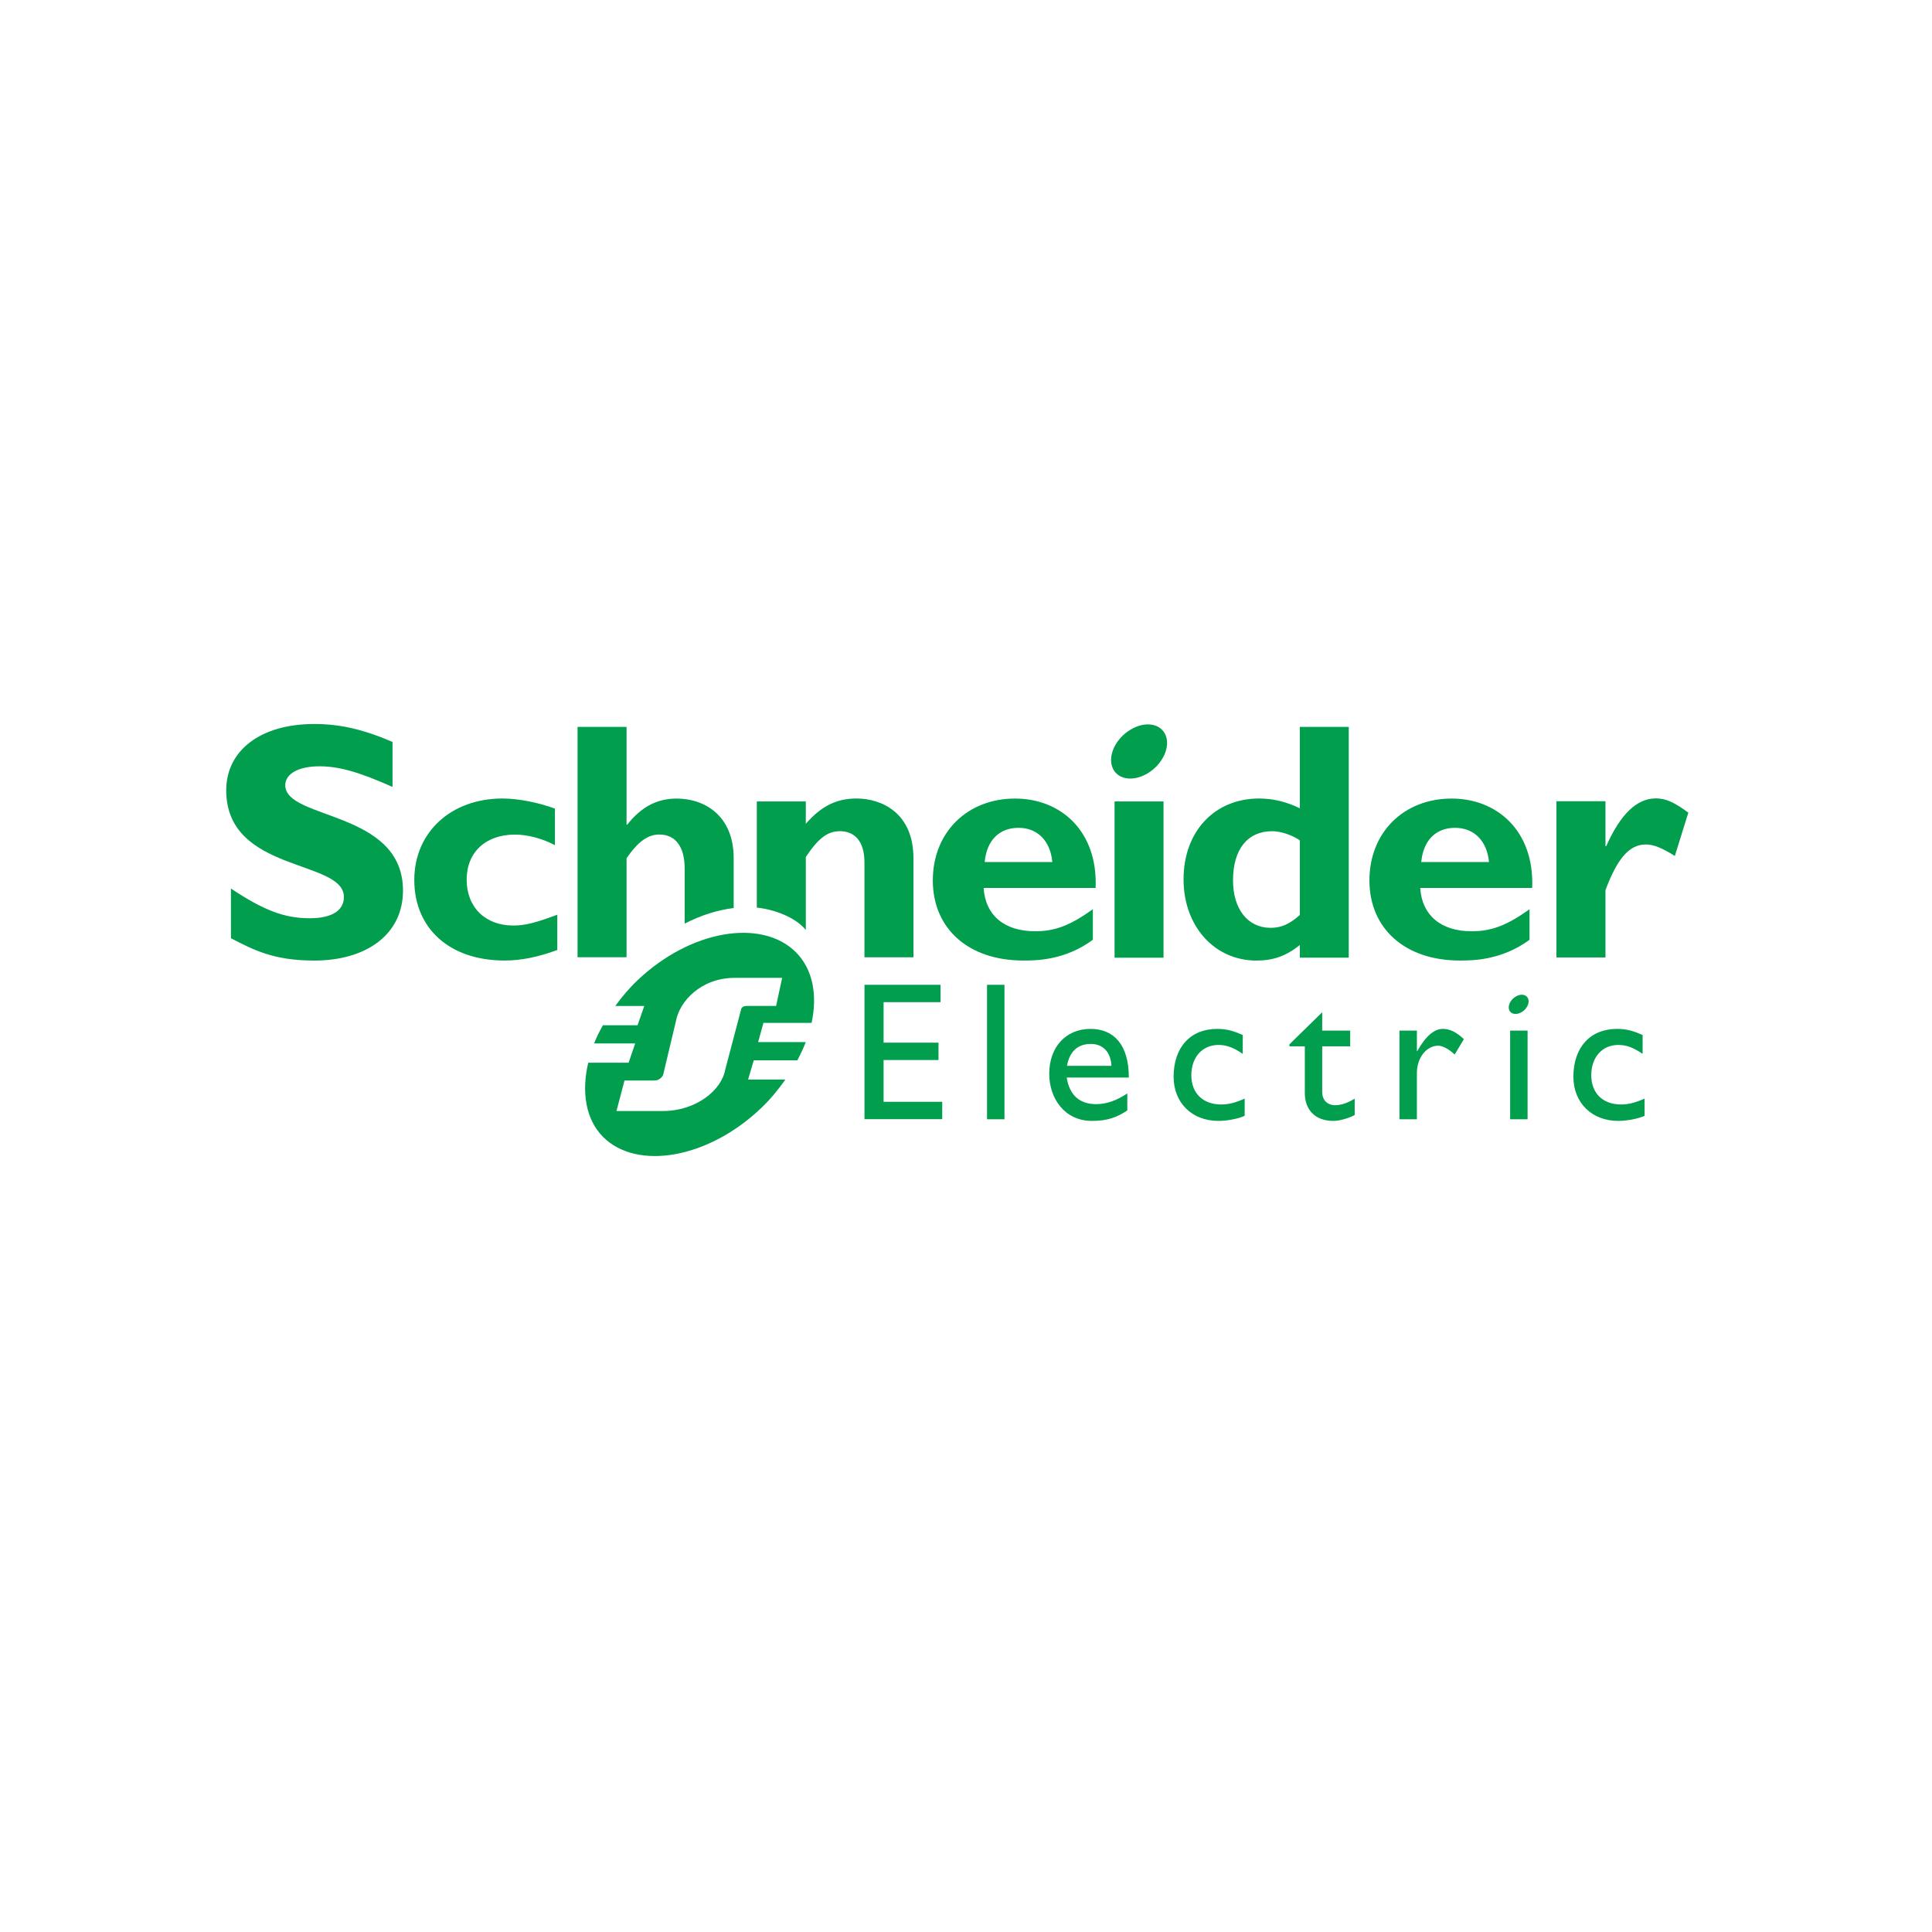 <svg xmlns="http://www.w3.org/2000/svg" xmlns:xlink="http://www.w3.org/1999/xlink" width="500" zoomAndPan="magnify" viewBox="0 0 375 375" height="500" preserveAspectRatio="xMidYMid meet" version="1.0"><defs><clipPath id="8660b34c8a"><path d="M 43 140.527 L 298 140.527 L 298 187 L 43 187 Z M 43 140.527 " clip-rule="nonzero"/></clipPath><clipPath id="25b0cf967a"><path d="M 215 140.527 L 328 140.527 L 328 186 L 215 186 Z M 215 140.527 " clip-rule="nonzero"/></clipPath></defs><g clip-path="url(#8660b34c8a)"><path fill="#009e4d" d="M 76.188 152.742 C 69.699 149.859 65.828 148.738 61.988 148.738 C 57.957 148.738 55.371 150.184 55.371 152.418 C 55.371 159.16 78.219 157.262 78.219 172.852 C 78.219 181.449 71.012 186.445 61 186.445 C 53.145 186.445 49.277 184.41 44.824 182.109 L 44.824 172.465 C 51.25 176.727 55.18 178.23 60.137 178.23 C 64.434 178.23 66.75 176.727 66.75 174.102 C 66.75 166.762 43.91 169.449 43.91 153.395 C 43.91 145.652 50.59 140.527 61 140.527 C 66.023 140.527 70.555 141.582 76.188 144.008 Z M 108.172 184.395 C 104.363 185.781 101.145 186.438 97.934 186.438 C 87.293 186.438 80.414 180.234 80.414 170.801 C 80.414 161.535 87.559 154.988 97.535 154.988 C 100.617 154.988 104.559 155.777 107.711 156.953 L 107.711 164.047 C 105.215 162.719 102.328 161.992 99.961 161.992 C 94.254 161.992 90.578 165.43 90.578 170.73 C 90.578 176.105 94.191 179.645 99.633 179.645 C 101.93 179.645 103.969 179.117 108.172 177.543 Z M 191.125 167.324 C 191.512 163.113 193.957 160.68 197.695 160.68 C 201.375 160.68 203.867 163.184 204.258 167.324 Z M 197.039 155 C 187.703 155 181.059 161.598 181.059 170.887 C 181.059 180.242 187.969 186.438 198.621 186.438 C 200.98 186.438 206.688 186.438 212.121 182.41 L 212.121 176.488 C 207.668 179.664 204.723 180.758 200.922 180.758 C 194.922 180.758 191.254 177.652 190.922 172.348 L 212.656 172.348 C 213.109 161.273 205.848 155 197.039 155 M 216.336 185.887 L 225.84 185.887 L 225.84 155.559 L 216.336 155.559 Z M 252.293 177.598 C 250.312 179.379 248.664 180.094 246.637 180.094 C 242.16 180.094 239.328 176.41 239.328 170.883 C 239.328 164.828 242.16 161.336 246.953 161.336 C 248.664 161.336 250.902 162.129 252.293 163.117 Z M 252.293 141.086 L 252.293 156.887 C 249.723 155.645 247.164 154.988 244.398 154.988 C 235.727 154.988 229.727 161.402 229.727 170.684 C 229.727 179.766 235.727 186.445 243.859 186.445 C 247.086 186.445 249.578 185.602 252.293 183.434 L 252.293 185.879 L 261.793 185.879 L 261.793 141.086 Z M 275.863 167.324 C 276.258 163.113 278.688 160.68 282.422 160.68 C 286.105 160.68 288.621 163.184 289.016 167.324 Z M 281.773 155 C 272.438 155 265.805 161.598 265.805 170.887 C 265.805 180.242 272.719 186.438 283.355 186.438 C 285.711 186.438 291.43 186.438 296.879 182.41 L 296.879 176.488 C 292.422 179.664 289.469 180.758 285.648 180.758 C 279.684 180.758 275.996 177.652 275.664 172.348 L 297.395 172.348 C 297.844 161.273 290.578 155 281.773 155 " fill-opacity="1" fill-rule="nonzero"/></g><g clip-path="url(#25b0cf967a)"><path fill="#009e4d" d="M 311.621 164.242 L 311.762 164.242 C 314.582 157.93 317.742 154.969 321.406 154.969 C 323.309 154.969 324.945 155.695 327.703 157.734 L 325.086 166.145 C 322.59 164.57 320.949 163.91 319.441 163.91 C 315.957 163.91 313.727 167.199 311.621 172.762 L 311.621 185.844 L 302.105 185.844 L 302.105 155.523 L 311.621 155.523 Z M 226.285 142.801 C 227.18 145.156 225.57 148.441 222.707 150.133 C 219.836 151.824 216.797 151.285 215.91 148.93 C 215.008 146.57 216.609 143.281 219.48 141.598 C 222.344 139.898 225.387 140.438 226.285 142.801 " fill-opacity="1" fill-rule="nonzero"/></g><path fill="#009e4d" d="M 142.406 166.582 C 142.406 158.363 136.828 155 131.32 155 C 127.574 155 124.496 156.582 121.742 160.07 L 121.613 160.07 L 121.613 141.09 L 112.102 141.09 L 112.102 185.801 L 121.613 185.801 L 121.613 166.582 C 123.84 163.359 125.742 161.98 127.973 161.98 C 130.93 161.98 132.895 164.09 132.895 168.617 L 132.895 179.273 C 136.086 177.629 139.332 176.625 142.406 176.25 Z M 166.27 154.988 C 162.395 154.988 159.438 156.43 156.406 159.898 L 156.406 155.559 L 146.898 155.559 L 146.898 176.168 C 150.191 176.496 154.395 178.012 156.406 180.508 L 156.406 166.344 C 158.91 162.59 160.684 161.336 163.051 161.336 C 165.742 161.336 167.789 163.117 167.789 167.395 L 167.789 185.809 L 177.301 185.809 L 177.301 166.605 C 177.301 157.676 171 154.988 166.27 154.988 M 182.555 194.516 L 171.504 194.516 L 171.504 202.379 L 182.164 202.379 L 182.164 205.75 L 171.504 205.75 L 171.504 213.859 L 182.887 213.859 L 182.887 217.23 L 167.797 217.23 L 167.797 191.152 L 182.555 191.152 Z M 191.582 217.246 L 194.969 217.246 L 194.969 191.145 L 191.582 191.145 Z M 211.73 202.625 C 214.129 202.625 215.617 204.281 215.73 206.883 L 207.105 206.883 C 207.574 204.164 209.133 202.625 211.73 202.625 Z M 207.047 209.145 L 219.105 209.145 C 219.105 202.777 216.203 199.707 211.652 199.707 C 206.934 199.707 203.656 203.199 203.656 208.41 C 203.656 213.172 206.617 217.566 211.945 217.566 C 214.852 217.566 216.73 216.922 218.809 215.539 L 218.809 212.238 C 216.801 213.555 214.852 214.316 212.801 214.316 C 209.52 214.316 207.574 212.555 207.047 209.145 M 241.211 204.551 C 239.266 203.219 237.965 202.824 236.484 202.824 C 233.383 202.824 231.238 205.207 231.238 208.691 C 231.238 212.238 233.523 214.379 237.051 214.379 C 238.504 214.379 239.887 214.004 241.59 213.238 L 241.59 216.578 C 240.449 217.117 238.277 217.566 236.484 217.566 C 231.355 217.566 227.797 214.039 227.797 208.992 C 227.797 203.301 231.051 199.707 236.254 199.707 C 238.238 199.707 239.574 200.172 241.215 200.891 Z M 256.637 200.039 L 262.07 200.039 L 262.07 203.09 L 256.637 203.09 L 256.637 211.918 C 256.637 213.938 258.098 214.523 259.086 214.523 C 260.312 214.523 261.574 214.094 262.945 213.246 L 262.945 216.426 C 261.758 217.078 259.934 217.566 258.816 217.566 C 255.129 217.566 253.266 215.273 253.266 212.172 L 253.266 203.09 L 250.277 203.09 L 250.277 202.711 L 256.637 196.48 Z M 275.02 200.039 L 275.02 204.016 L 275.086 204.016 C 276.812 200.973 278.453 199.707 280.051 199.707 C 281.43 199.707 282.723 200.355 284.141 201.699 L 282.348 204.688 C 281.316 203.668 279.984 202.965 279.18 202.965 C 276.848 202.965 275.016 205.336 275.016 208.273 L 275.016 217.246 L 271.637 217.246 L 271.637 200.039 Z M 318.832 204.551 C 316.875 203.219 315.578 202.824 314.086 202.824 C 310.996 202.824 308.863 205.207 308.863 208.691 C 308.863 212.238 311.152 214.379 314.66 214.379 C 316.113 214.379 317.488 214.004 319.215 213.238 L 319.215 216.578 C 318.051 217.117 315.875 217.566 314.086 217.566 C 308.969 217.566 305.395 214.039 305.395 208.992 C 305.395 203.301 308.66 199.707 313.859 199.707 C 315.852 199.707 317.176 200.172 318.832 200.891 Z M 293.117 217.246 L 296.5 217.246 L 296.5 200.039 L 293.117 200.039 Z M 293.117 217.246 " fill-opacity="1" fill-rule="nonzero"/><path fill="#009e4d" d="M 296.613 193.855 C 296.945 194.684 296.367 195.859 295.348 196.457 C 294.324 197.059 293.238 196.863 292.93 196.031 C 292.621 195.191 293.18 194.027 294.211 193.43 C 295.227 192.82 296.305 193.016 296.613 193.855 M 145.078 195.246 C 144.484 195.246 144.23 195.344 143.988 195.617 C 143.891 195.723 143.852 195.832 143.816 196.047 L 140.781 207.57 C 140.07 211.613 135.109 215.648 128.645 215.648 L 119.656 215.648 L 121.215 209.727 L 126.988 209.727 C 127.578 209.727 128.039 209.508 128.426 209.078 C 128.566 208.91 128.754 208.648 128.777 208.379 L 131.172 198.309 C 131.879 194.266 136.148 189.801 142.613 189.801 L 151.816 189.801 L 150.641 195.246 Z M 147.152 202.27 L 148.18 198.539 L 157.531 198.539 C 158.688 193.133 157.777 188.125 154.5 184.844 C 147.867 178.203 133.988 180.461 123.648 190.363 C 122.031 191.898 120.668 193.562 119.426 195.262 L 125.055 195.262 L 123.746 199 L 117.02 199 C 116.375 200.176 115.773 201.344 115.312 202.531 L 123.289 202.531 L 122.012 206.266 L 114.176 206.266 C 112.836 211.977 113.688 217.301 117.059 220.68 C 123.613 227.238 137.449 224.934 147.785 215.031 C 149.594 213.309 151.086 211.453 152.438 209.543 L 145.203 209.543 L 146.305 205.812 L 154.762 205.812 C 155.383 204.629 155.953 203.457 156.398 202.27 Z M 147.152 202.27 " fill-opacity="1" fill-rule="nonzero"/></svg>